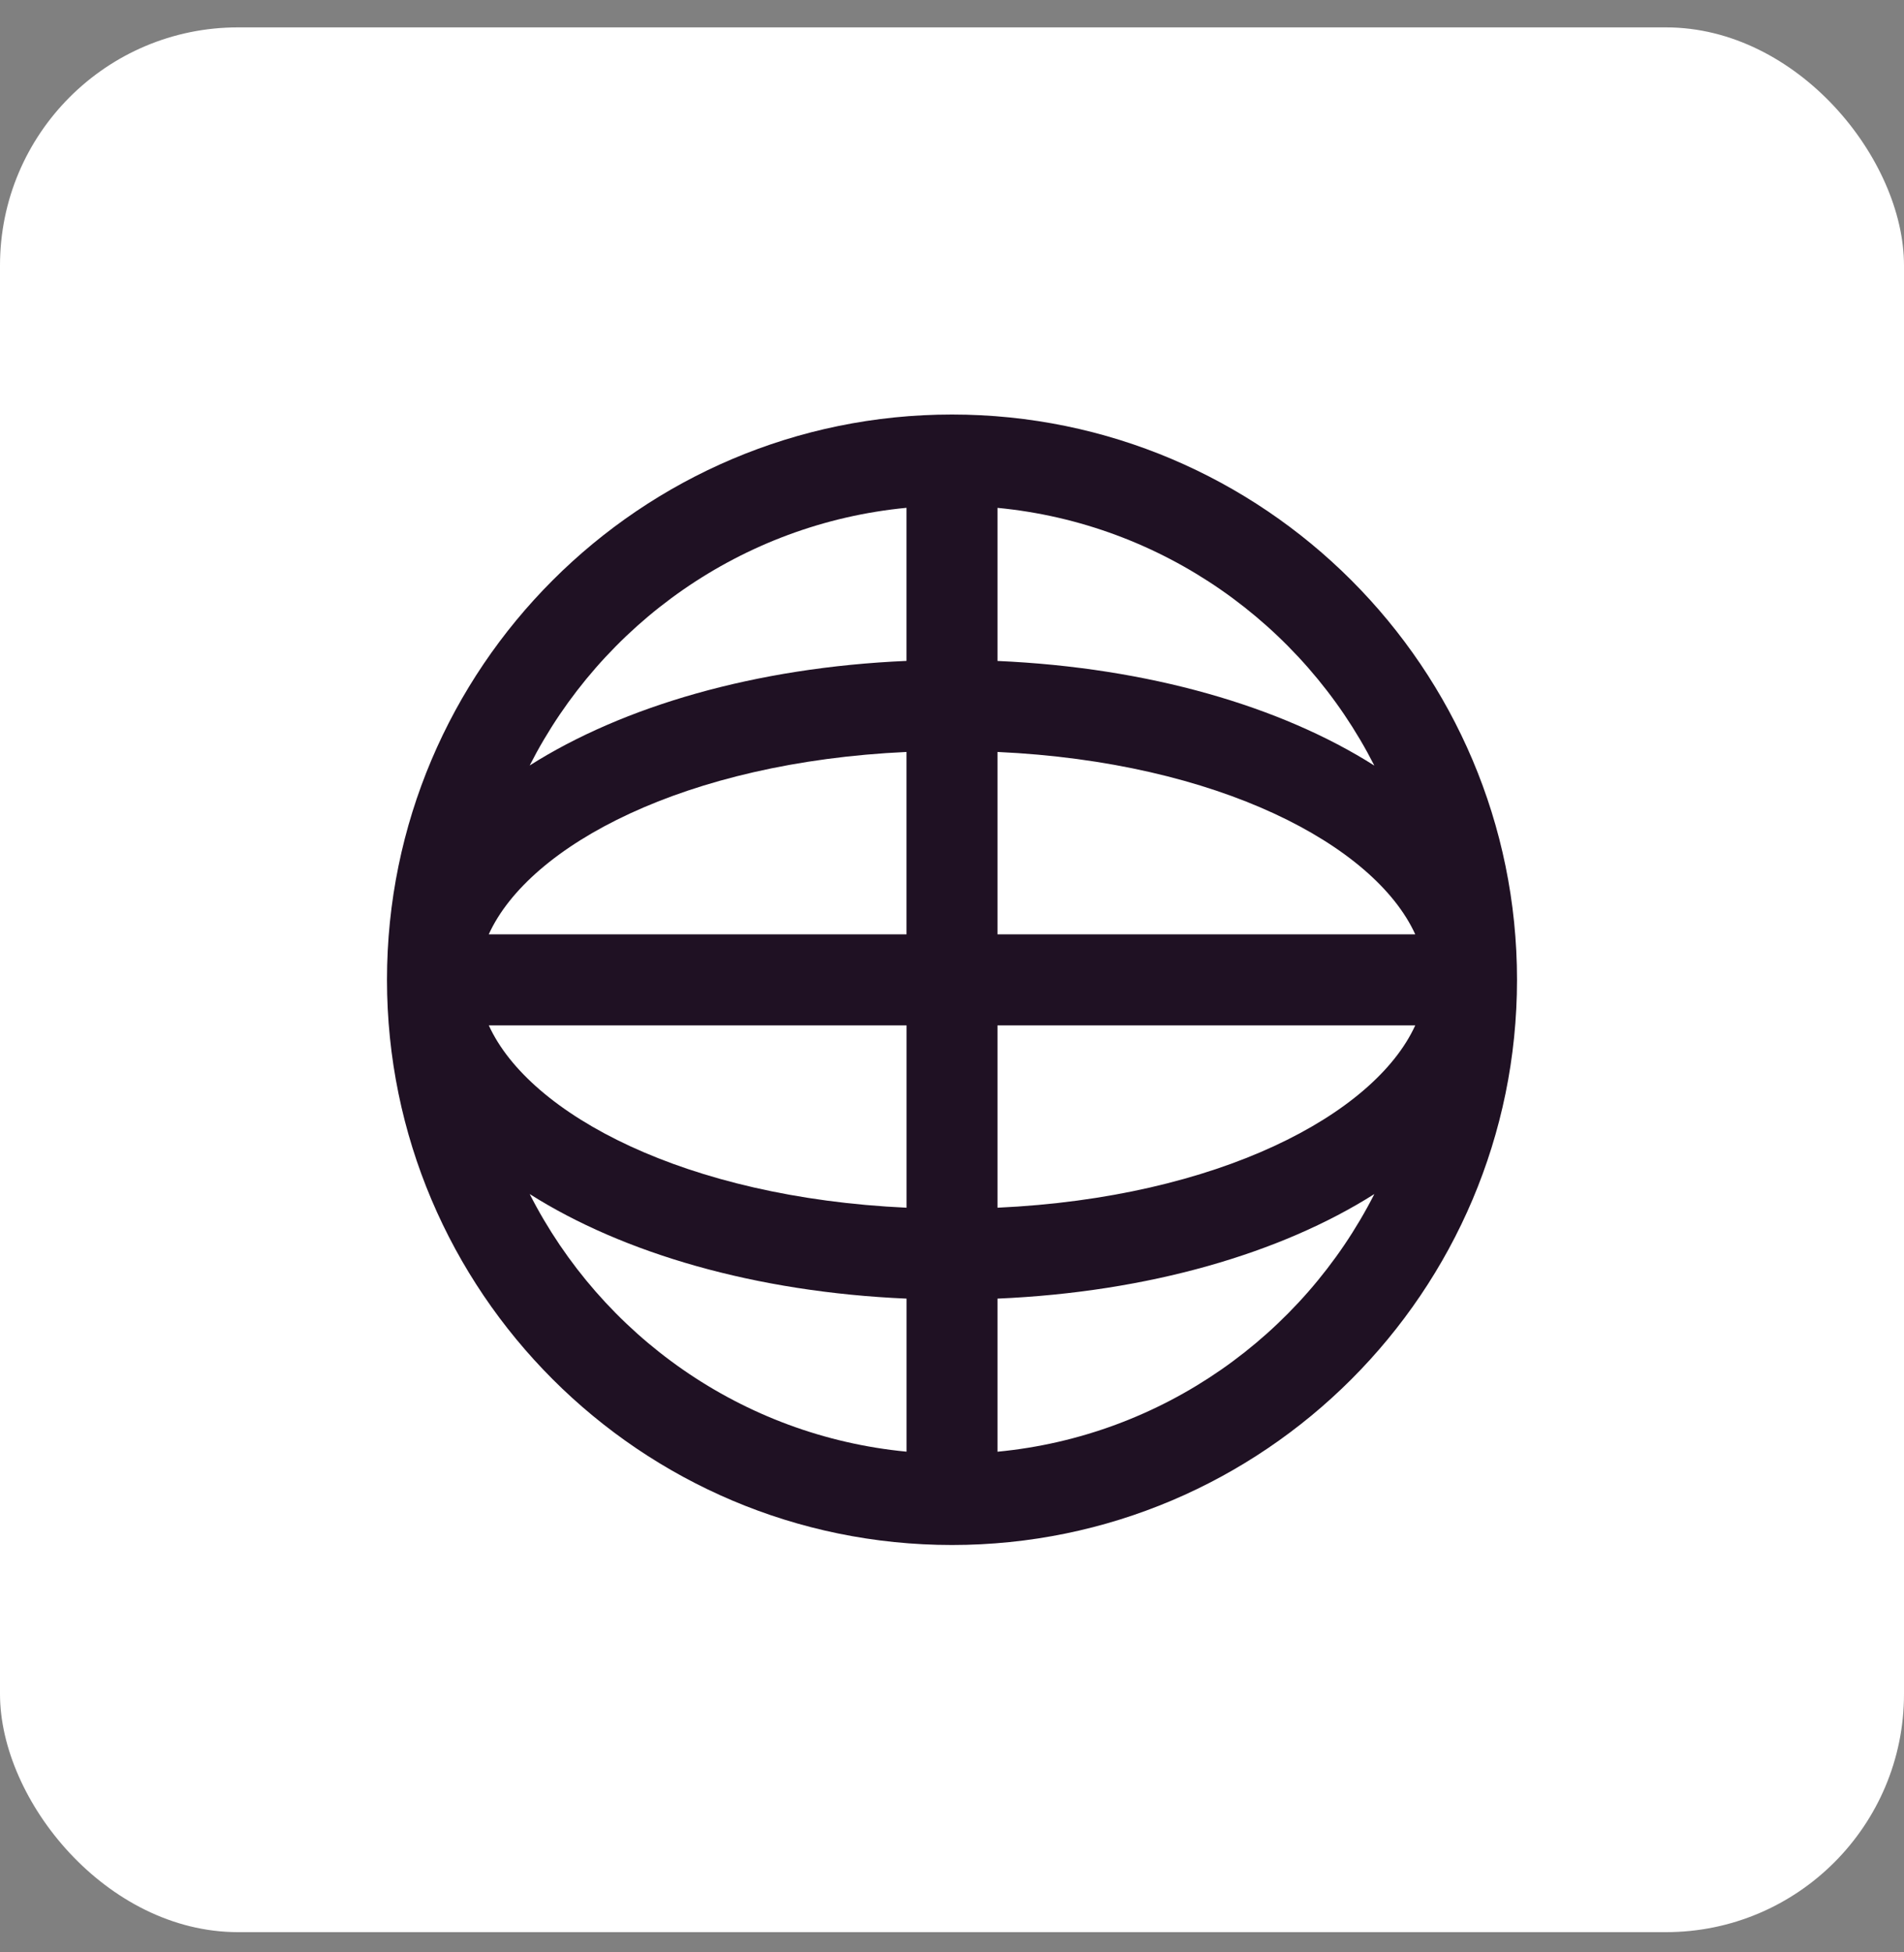 <?xml version="1.0" encoding="UTF-8"?>
<svg xmlns="http://www.w3.org/2000/svg" width="40" height="41" viewBox="0 0 40 41" fill="none">
  <rect x="0" y="0" width="40" height="41" fill="#808080" stroke="none"/>
  <rect y="0.575" width="40" height="40" rx="5" fill="white"></rect>
  <g clip-path="url(#clip0_2091_12)">
    <path d="M20 8.705C13.455 8.705 8.13 14.03 8.13 20.575C8.13 27.12 13.454 32.445 20 32.445C26.546 32.445 31.87 27.122 31.87 20.575C31.87 14.029 26.545 8.705 20 8.705ZM20.956 15.791C25.595 16.004 28.878 17.746 29.732 19.621H20.956V15.791ZM19.045 19.621H10.268C11.121 17.746 14.405 16.004 19.044 15.791V19.621H19.045ZM19.045 21.533V25.362C14.406 25.148 11.124 23.407 10.269 21.533H19.045ZM20.956 21.533H29.732C28.877 23.407 25.595 25.148 20.956 25.362V21.533ZM28.872 16.077C26.909 14.832 24.129 14.019 20.956 13.88V10.665C24.419 10.997 27.363 13.112 28.872 16.076V16.077ZM19.044 10.665V13.879C15.87 14.016 13.09 14.831 11.128 16.075C12.638 13.111 15.581 10.996 19.044 10.664V10.665ZM11.128 25.075C13.091 26.319 15.871 27.134 19.045 27.271V30.485C15.582 30.153 12.638 28.04 11.128 25.075V25.075ZM20.956 30.485V27.271C24.13 27.134 26.91 26.319 28.873 25.075C27.363 28.04 24.42 30.155 20.956 30.486V30.485Z" fill="#1F1123"></path>
  </g>
  <defs>
    <clipPath id="clip0_2091_12">
      <rect width="27" height="27" fill="white" transform="translate(6.5 7.075)"></rect>
    </clipPath>
  </defs>
</svg>
